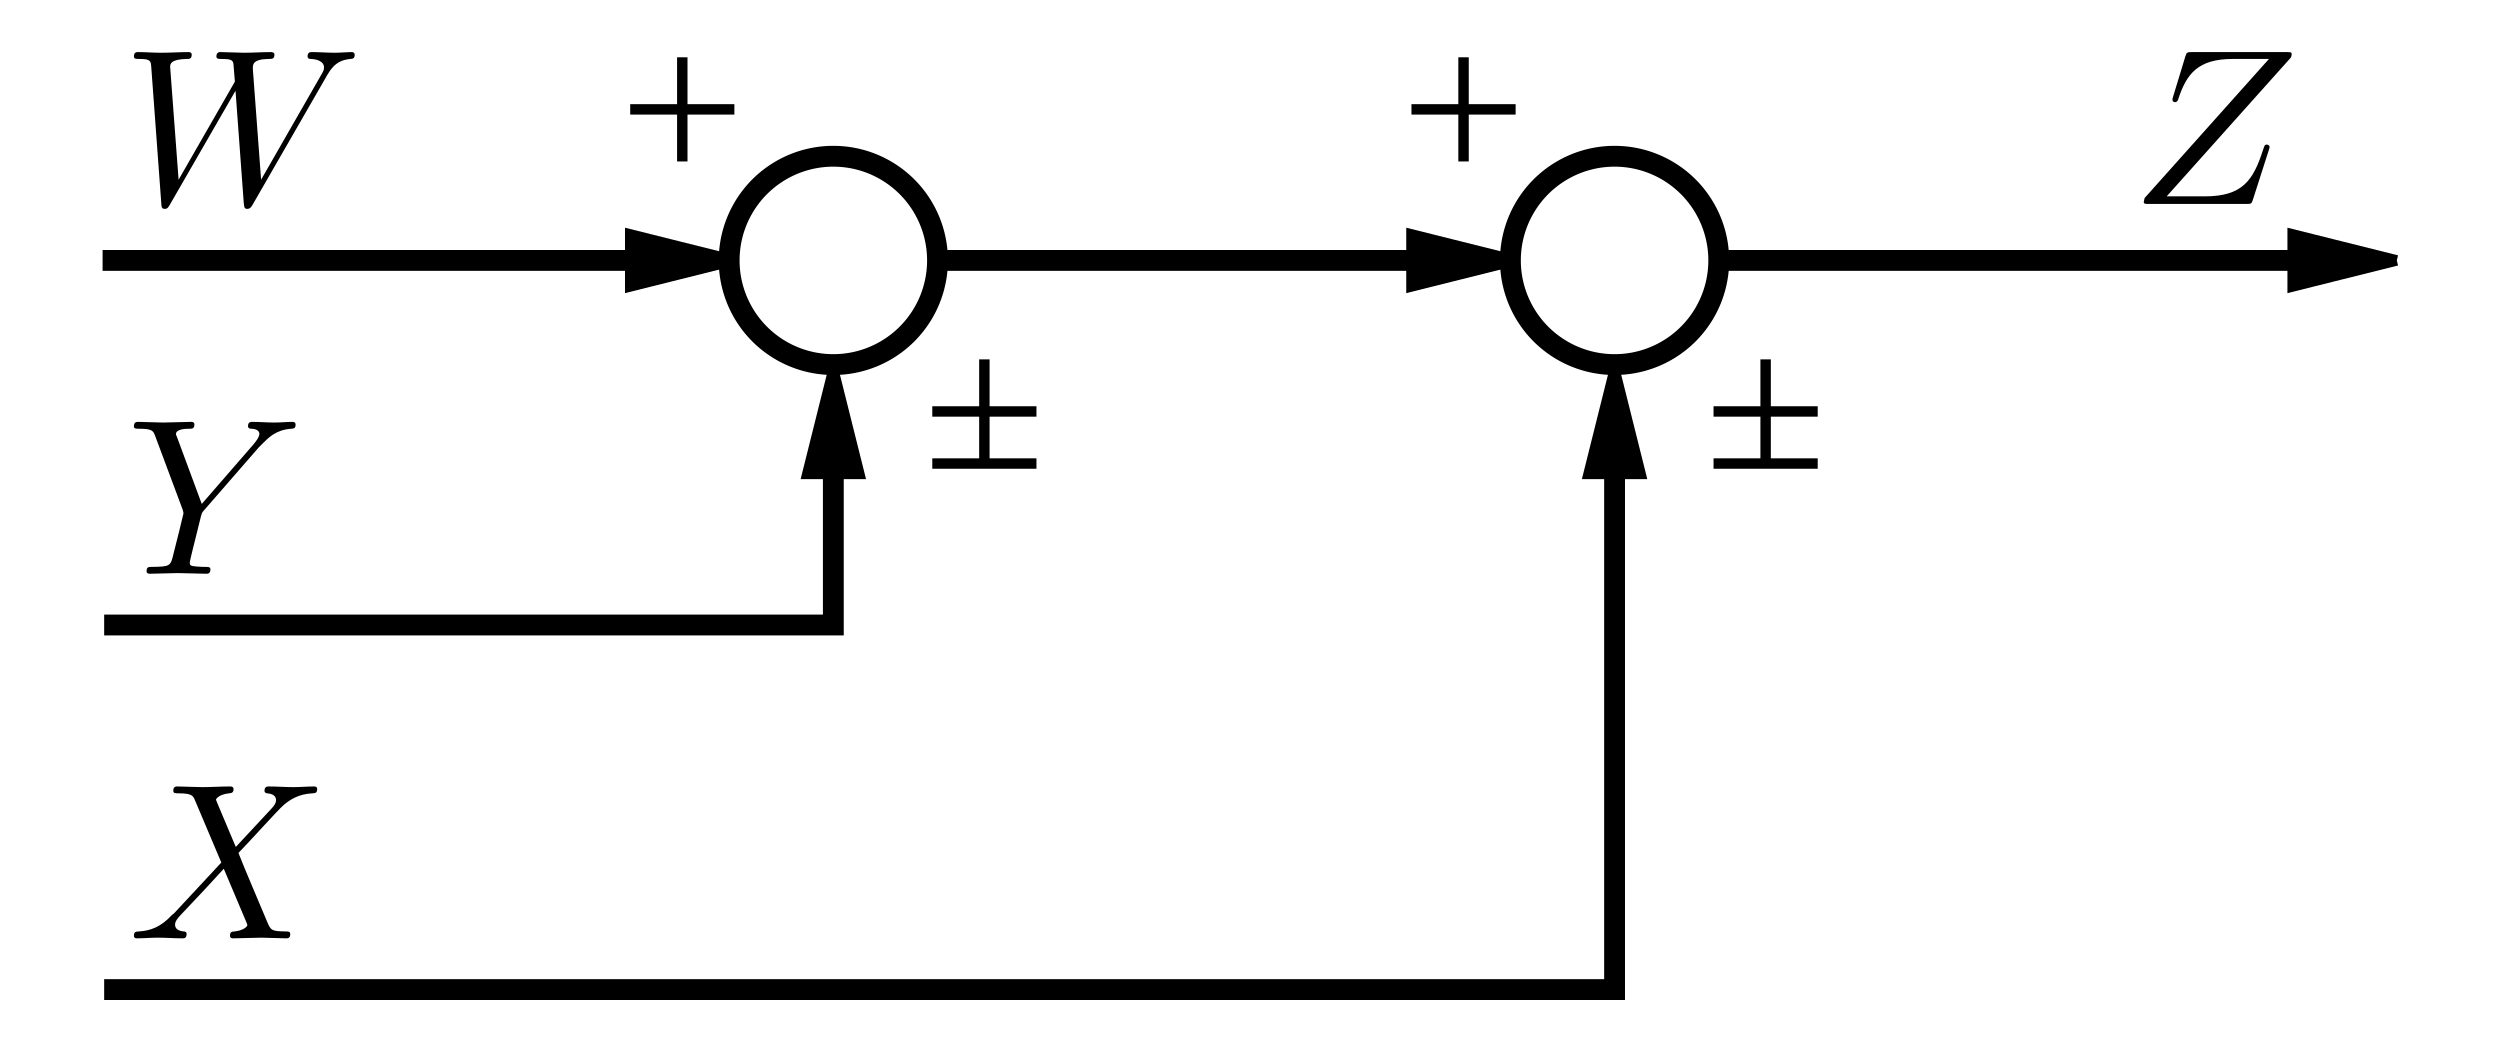 <?xml version="1.0" encoding="UTF-8" standalone="no"?>
<!-- Created with Inkscape (http://www.inkscape.org/) -->
<svg
   xmlns:dc="http://purl.org/dc/elements/1.1/"
   xmlns:cc="http://web.resource.org/cc/"
   xmlns:rdf="http://www.w3.org/1999/02/22-rdf-syntax-ns#"
   xmlns:svg="http://www.w3.org/2000/svg"
   xmlns="http://www.w3.org/2000/svg"
   xmlns:sodipodi="http://sodipodi.sourceforge.net/DTD/sodipodi-0.dtd"
   xmlns:inkscape="http://www.inkscape.org/namespaces/inkscape"
   width="240"
   height="100"
   id="svg2"
   sodipodi:version="0.32"
   inkscape:version="0.45.1"
   version="1.0"
   sodipodi:docbase="C:\Documents and Settings\JJB\My Documents"
   sodipodi:docname="Rearranging Summing Junctions 2.svg"
   inkscape:output_extension="org.inkscape.output.svg.inkscape">
  <sodipodi:namedview
     id="base"
     pagecolor="#ffffff"
     bordercolor="#666666"
     borderopacity="1.0"
     gridtolerance="10000"
     guidetolerance="10"
     objecttolerance="10"
     inkscape:pageopacity="0.0"
     inkscape:pageshadow="2"
     inkscape:zoom="1"
     inkscape:cx="187.96576"
     inkscape:cy="35.980169"
     inkscape:document-units="px"
     inkscape:current-layer="layer1"
     width="240px"
     height="100px"
     gridspacingx="5px"
     gridspacingy="5px"
     showgrid="true"
     inkscape:grid-points="true"
     inkscape:window-width="1404"
     inkscape:window-height="874"
     inkscape:window-x="28"
     inkscape:window-y="0"
     gridempspacing="4" />
  <defs
     id="defs4" />
  <g
     inkscape:label="Layer 1"
     id="layer1"
     inkscape:groupmode="layer">
    <path
       style="fill:none;fill-rule:evenodd;stroke:#000000;stroke-width:2;stroke-linecap:butt;stroke-linejoin:miter;stroke-opacity:1"
       d="M 165,25 L 225.321,25"
       id="path2188" />
    <path
       style="fill:#000000;fill-opacity:1;fill-rule:evenodd;stroke:#000000;stroke-width:1;stroke-linecap:butt;stroke-linejoin:miter;stroke-miterlimit:3;stroke-dasharray:none;stroke-opacity:1"
       d="M 230.093,25 L 220.093,22.5 L 220.093,27.5 L 230.093,25"
       id="path3218" />
    <path
       style="fill:none;fill-rule:evenodd;stroke:#000000;stroke-width:2;stroke-linecap:butt;stroke-linejoin:miter;stroke-opacity:1"
       d="M 9.849,25 L 65,25"
       id="path3418" />
    <path
       style="fill:#000000;fill-opacity:1;fill-rule:evenodd;stroke:#000000;stroke-width:1;stroke-linecap:butt;stroke-linejoin:miter;stroke-miterlimit:3;stroke-dasharray:none;stroke-opacity:1"
       d="M 70.5,25 L 60.5,22.5 L 60.5,27.5 L 70.5,25"
       id="path3420" />
    <path
       style="font-style:normal;font-variant:normal;font-weight:normal;font-stretch:normal;letter-spacing:normal;word-spacing:normal;text-anchor:start;fill:#000000;fill-opacity:1;fill-rule:evenodd;stroke:#000000;stroke-width:0;stroke-linecap:butt;stroke-linejoin:miter;stroke-miterlimit:10.433;stroke-dasharray:none;stroke-dashoffset:0;stroke-opacity:1"
       id="path3447"
       d="M 22.635,81.307 L 20.844,77.056 C 20.775,76.884 20.736,76.803 20.736,76.777 C 20.736,76.653 21.096,76.246 21.992,76.16 C 22.206,76.139 22.421,76.117 22.421,75.753 C 22.421,75.5 22.164,75.5 22.099,75.5 C 21.225,75.5 20.308,75.564 19.412,75.564 C 18.876,75.564 17.552,75.5 17.021,75.5 C 16.892,75.5 16.635,75.5 16.635,75.924 C 16.635,76.16 16.849,76.16 17.128,76.16 C 18.409,76.16 18.534,76.374 18.726,76.846 L 21.246,82.803 L 16.742,87.646 C 16.614,87.753 16.592,87.774 16.464,87.881 C 15.418,89.013 14.415,89.351 13.326,89.42 C 13.048,89.437 12.855,89.437 12.855,89.844 C 12.855,89.866 12.855,90.08 13.134,90.08 C 13.776,90.08 14.479,90.016 15.144,90.016 C 15.932,90.016 16.764,90.08 17.531,90.08 C 17.659,90.08 17.916,90.08 17.916,89.651 C 17.916,89.437 17.702,89.42 17.659,89.42 C 17.471,89.399 16.806,89.351 16.806,88.756 C 16.806,88.413 17.128,88.074 17.385,87.796 L 19.558,85.49 C 20.201,84.783 21.032,83.913 21.482,83.399 L 23.638,88.499 C 23.724,88.734 23.745,88.756 23.745,88.799 C 23.745,88.97 23.338,89.334 22.506,89.42 C 22.271,89.437 22.078,89.459 22.078,89.823 C 22.078,90.08 22.314,90.08 22.399,90.08 C 22.999,90.08 24.491,90.016 25.091,90.016 C 25.622,90.016 26.925,90.08 27.461,90.08 C 27.611,90.08 27.864,90.08 27.864,89.673 C 27.864,89.42 27.654,89.42 27.482,89.42 C 26.051,89.399 26.008,89.334 25.644,88.481 C 24.812,86.493 23.381,83.163 22.892,81.881 C 24.341,80.39 26.586,77.849 27.268,77.249 C 27.885,76.739 28.695,76.224 29.981,76.16 C 30.255,76.139 30.448,76.139 30.448,75.736 C 30.448,75.714 30.448,75.5 30.169,75.5 C 29.531,75.5 28.828,75.564 28.164,75.564 C 27.375,75.564 26.561,75.5 25.794,75.5 C 25.665,75.5 25.391,75.5 25.391,75.924 C 25.391,76.074 25.498,76.139 25.644,76.16 C 25.836,76.181 26.501,76.224 26.501,76.824 C 26.501,77.12 26.265,77.399 26.094,77.591 L 22.635,81.307 z " />
    <path
       style="font-style:normal;font-variant:normal;font-weight:normal;font-stretch:normal;letter-spacing:normal;word-spacing:normal;text-anchor:start;fill:#000000;fill-opacity:1;fill-rule:evenodd;stroke:#000000;stroke-width:0;stroke-linecap:butt;stroke-linejoin:miter;stroke-miterlimit:10.433;stroke-dasharray:none;stroke-dashoffset:0;stroke-opacity:1"
       id="path3449"
       d="M 24.855,42.934 L 25.155,42.634 C 25.794,41.991 26.496,41.267 27.949,41.16 C 28.185,41.139 28.378,41.139 28.378,40.753 C 28.378,40.586 28.271,40.5 28.099,40.5 C 27.546,40.5 26.925,40.564 26.351,40.564 C 25.644,40.564 24.898,40.5 24.212,40.5 C 24.088,40.5 23.809,40.5 23.809,40.907 C 23.809,41.139 24.024,41.16 24.126,41.16 C 24.281,41.16 24.898,41.203 24.898,41.653 C 24.898,42.017 24.405,42.57 24.319,42.677 L 19.369,48.377 L 17.021,42.034 C 16.892,41.739 16.892,41.696 16.892,41.674 C 16.892,41.16 17.938,41.16 18.152,41.16 C 18.448,41.16 18.662,41.16 18.662,40.736 C 18.662,40.5 18.409,40.5 18.345,40.5 C 17.745,40.5 16.249,40.564 15.654,40.564 C 15.118,40.564 13.794,40.5 13.262,40.5 C 13.134,40.5 12.855,40.5 12.855,40.924 C 12.855,41.16 13.069,41.16 13.348,41.16 C 14.629,41.16 14.715,41.353 14.908,41.884 L 17.531,48.913 C 17.552,48.973 17.616,49.209 17.616,49.273 C 17.616,49.337 16.764,52.774 16.656,53.16 C 16.378,54.334 16.356,54.399 14.651,54.42 C 14.244,54.42 14.072,54.42 14.072,54.844 C 14.072,55.08 14.329,55.08 14.372,55.08 C 14.972,55.08 16.464,55.016 17.064,55.016 C 17.659,55.016 19.198,55.08 19.794,55.08 C 19.944,55.08 20.201,55.08 20.201,54.651 C 20.201,54.42 20.008,54.42 19.601,54.42 C 19.562,54.42 19.155,54.42 18.791,54.377 C 18.345,54.334 18.216,54.291 18.216,54.034 C 18.216,53.884 18.409,53.139 18.516,52.689 C 18.876,51.279 18.941,50.961 19.262,49.68 C 19.369,49.273 19.386,49.209 19.562,49.016 L 24.855,42.934 z " />
    <path
       id="path3690"
       d="M 31.258,7.477 L 31.356,7.301 L 31.459,7.134 L 31.562,6.967 L 31.669,6.809 L 31.721,6.736 L 31.776,6.659 L 31.836,6.586 L 31.896,6.517 L 31.956,6.449 L 32.016,6.38 L 32.081,6.316 L 32.149,6.256 L 32.218,6.196 L 32.291,6.14 L 32.364,6.084 L 32.441,6.033 L 32.522,5.986 L 32.608,5.939 L 32.694,5.896 L 32.784,5.857 L 32.878,5.819 L 32.976,5.789 L 33.075,5.759 L 33.182,5.733 L 33.294,5.707 L 33.405,5.69 L 33.525,5.673 L 33.649,5.66 C 33.842,5.639 34.052,5.639 34.052,5.236 C 34.052,5.15 33.966,5 33.799,5 C 33.285,5 32.689,5.064 32.154,5.064 C 31.429,5.064 30.636,5 29.934,5 C 29.805,5 29.526,5 29.526,5.407 C 29.526,5.639 29.719,5.66 29.848,5.66 C 30.362,5.681 31.108,5.853 31.108,6.491 C 31.108,6.727 31.001,6.899 30.829,7.199 L 25.065,17.253 L 24.276,6.663 C 24.255,6.239 24.212,5.681 25.772,5.66 C 26.132,5.66 26.346,5.66 26.346,5.236 C 26.346,5.021 26.111,5 26.025,5 C 25.172,5 24.276,5.064 23.424,5.064 C 22.931,5.064 21.671,5 21.182,5 C 21.054,5 20.775,5 20.775,5.424 C 20.775,5.66 20.989,5.66 21.285,5.66 C 22.228,5.66 22.378,5.789 22.416,6.196 L 22.549,7.837 L 17.145,17.253 L 16.335,6.431 C 16.335,6.174 16.335,5.681 17.955,5.66 C 18.169,5.66 18.405,5.66 18.405,5.236 C 18.405,5 18.148,5 18.105,5 C 17.252,5 16.356,5.064 15.482,5.064 C 14.736,5.064 13.965,5 13.241,5 C 13.134,5 12.855,5 12.855,5.407 C 12.855,5.66 13.048,5.66 13.386,5.66 C 14.458,5.66 14.479,5.853 14.522,6.449 L 15.482,19.494 C 15.504,19.88 15.521,20.051 15.821,20.051 C 16.078,20.051 16.142,19.923 16.335,19.601 L 22.609,8.711 L 23.402,19.494 C 23.445,19.944 23.488,20.051 23.741,20.051 C 24.019,20.051 24.148,19.837 24.255,19.644 L 31.258,7.477 z "
       style="font-style:normal;font-variant:normal;font-weight:normal;font-stretch:normal;letter-spacing:normal;word-spacing:normal;text-anchor:start;fill:#000000;fill-opacity:1;fill-rule:evenodd;stroke:#000000;stroke-width:0;stroke-linecap:butt;stroke-linejoin:miter;stroke-miterlimit:10.433;stroke-dasharray:none;stroke-dashoffset:0;stroke-opacity:1" />
    <path
       id="path3692"
       d="M 219.936,5.51 L 219.94,5.493 L 219.944,5.48 L 219.949,5.463 L 219.953,5.441 L 219.957,5.424 L 219.961,5.407 L 219.97,5.386 L 219.974,5.369 L 219.979,5.347 L 219.983,5.326 L 219.987,5.304 L 219.991,5.283 L 219.996,5.261 L 219.996,5.249 L 219.996,5.24 L 219.996,5.227 L 219.996,5.214 L 220,5.201 L 220,5.193 C 220,5 219.893,5 219.464,5 L 210.456,5 C 209.941,5 209.92,5.021 209.791,5.424 L 208.621,9.269 C 208.574,9.376 208.557,9.526 208.557,9.569 C 208.557,9.59 208.557,9.804 208.81,9.804 C 209.003,9.804 209.046,9.654 209.089,9.59 C 209.899,7.07 211.009,5.66 214.339,5.66 L 217.819,5.66 L 205.887,19.006 C 205.887,19.023 205.801,19.323 205.801,19.387 C 205.801,19.58 205.951,19.58 206.333,19.58 L 215.62,19.58 C 216.134,19.58 216.156,19.559 216.284,19.151 L 217.797,14.437 C 217.819,14.351 217.883,14.201 217.883,14.116 C 217.883,14.009 217.797,13.88 217.609,13.88 C 217.416,13.88 217.394,13.966 217.244,14.416 C 216.306,17.317 215.281,18.851 211.651,18.851 L 208,18.851 L 219.936,5.51 z "
       style="font-style:normal;font-variant:normal;font-weight:normal;font-stretch:normal;letter-spacing:normal;word-spacing:normal;text-anchor:start;fill:#000000;fill-opacity:1;fill-rule:evenodd;stroke:#000000;stroke-width:0;stroke-linecap:butt;stroke-linejoin:miter;stroke-miterlimit:10.433;stroke-dasharray:none;stroke-dashoffset:0;stroke-opacity:1" />
    <path
       sodipodi:type="arc"
       style="fill:none;fill-opacity:1;stroke:#000000;stroke-width:2;stroke-miterlimit:3;stroke-dasharray:none;stroke-opacity:1"
       id="path3724"
       sodipodi:cx="85"
       sodipodi:cy="25"
       sodipodi:rx="10"
       sodipodi:ry="10"
       d="M 95 25 A 10 10 0 1 1  75,25 A 10 10 0 1 1  95 25 z"
       transform="translate(-5,0)" />
    <path
       sodipodi:type="arc"
       style="fill:none;fill-opacity:1;stroke:#000000;stroke-width:2;stroke-miterlimit:3;stroke-dasharray:none;stroke-opacity:1"
       id="path3728"
       sodipodi:cx="85"
       sodipodi:cy="25"
       sodipodi:rx="10"
       sodipodi:ry="10"
       d="M 95 25 A 10 10 0 1 1  75,25 A 10 10 0 1 1  95 25 z"
       transform="translate(70,0)" />
    <path
       style="fill:none;fill-rule:evenodd;stroke:#000000;stroke-width:2;stroke-linecap:butt;stroke-linejoin:miter;stroke-opacity:1"
       d="M 89.89,25 L 139.11,25"
       id="path3730" />
    <path
       style="fill:#000000;fill-opacity:1;fill-rule:evenodd;stroke:#000000;stroke-width:1;stroke-linecap:butt;stroke-linejoin:miter;stroke-miterlimit:3;stroke-dasharray:none;stroke-opacity:1"
       d="M 145.5,25 L 135.5,22.5 L 135.5,27.5 L 145.5,25"
       id="path3732" />
    <path
       style="fill:none;fill-rule:evenodd;stroke:#000000;stroke-width:2;stroke-linecap:butt;stroke-linejoin:miter;stroke-opacity:1"
       d="M 10,60 L 80,60 L 80,40"
       id="path3734"
       sodipodi:nodetypes="ccc" />
    <path
       style="fill:none;fill-rule:evenodd;stroke:#000000;stroke-width:2;stroke-linecap:butt;stroke-linejoin:miter;stroke-opacity:1"
       d="M 155,40 L 155,95 L 10,95"
       id="path3736"
       sodipodi:nodetypes="ccc" />
    <path
       style="fill:#000000;fill-opacity:1;fill-rule:evenodd;stroke:#000000;stroke-width:1;stroke-linecap:butt;stroke-linejoin:miter;stroke-miterlimit:3;stroke-dasharray:none;stroke-opacity:1"
       d="M 80,35.5 L 77.5,45.5 L 82.5,45.5 L 80,35.5"
       id="path3738" />
    <path
       style="fill:#000000;fill-opacity:1;fill-rule:evenodd;stroke:#000000;stroke-width:1;stroke-linecap:butt;stroke-linejoin:miter;stroke-miterlimit:3;stroke-dasharray:none;stroke-opacity:1"
       d="M 155,35.5 L 152.5,45.5 L 157.5,45.5 L 155,35.5"
       id="path3740" />
    <g
       id="g3754"
       transform="translate(-30,0)">
      <path
         id="path2380"
         d="M 129.5,39.5 L 119.5,39.5"
         style="fill:none;fill-rule:evenodd;stroke:#000000;stroke-width:1px;stroke-linecap:butt;stroke-linejoin:miter;stroke-opacity:1" />
      <path
         id="path2382"
         d="M 124.5,34.5 L 124.5,44.5"
         style="fill:none;fill-rule:evenodd;stroke:#000000;stroke-width:1px;stroke-linecap:butt;stroke-linejoin:miter;stroke-opacity:1" />
      <path
         id="path2384"
         d="M 119.5,44.5 L 129.5,44.5"
         style="fill:none;fill-rule:evenodd;stroke:#000000;stroke-width:1px;stroke-linecap:butt;stroke-linejoin:miter;stroke-opacity:1" />
      <path
         id="path2388"
         d="M 100.5,10.5 L 90.5,10.5"
         style="fill:none;fill-rule:evenodd;stroke:#000000;stroke-width:1px;stroke-linecap:butt;stroke-linejoin:miter;stroke-opacity:1" />
      <path
         id="path3752"
         d="M 95.5,5.5 L 95.5,15.5"
         style="fill:none;fill-rule:evenodd;stroke:#000000;stroke-width:1px;stroke-linecap:butt;stroke-linejoin:miter;stroke-opacity:1" />
    </g>
    <g
       id="g3767"
       transform="translate(45,0)">
      <path
         id="path3769"
         d="M 129.5,39.5 L 119.5,39.5"
         style="fill:none;fill-rule:evenodd;stroke:#000000;stroke-width:1px;stroke-linecap:butt;stroke-linejoin:miter;stroke-opacity:1" />
      <path
         id="path3771"
         d="M 124.5,34.5 L 124.5,44.5"
         style="fill:none;fill-rule:evenodd;stroke:#000000;stroke-width:1px;stroke-linecap:butt;stroke-linejoin:miter;stroke-opacity:1" />
      <path
         id="path3773"
         d="M 119.5,44.5 L 129.5,44.5"
         style="fill:none;fill-rule:evenodd;stroke:#000000;stroke-width:1px;stroke-linecap:butt;stroke-linejoin:miter;stroke-opacity:1" />
      <path
         id="path3775"
         d="M 100.5,10.5 L 90.5,10.5"
         style="fill:none;fill-rule:evenodd;stroke:#000000;stroke-width:1px;stroke-linecap:butt;stroke-linejoin:miter;stroke-opacity:1" />
      <path
         id="path3777"
         d="M 95.5,5.5 L 95.5,15.5"
         style="fill:none;fill-rule:evenodd;stroke:#000000;stroke-width:1px;stroke-linecap:butt;stroke-linejoin:miter;stroke-opacity:1" />
    </g>
  </g>
</svg>

